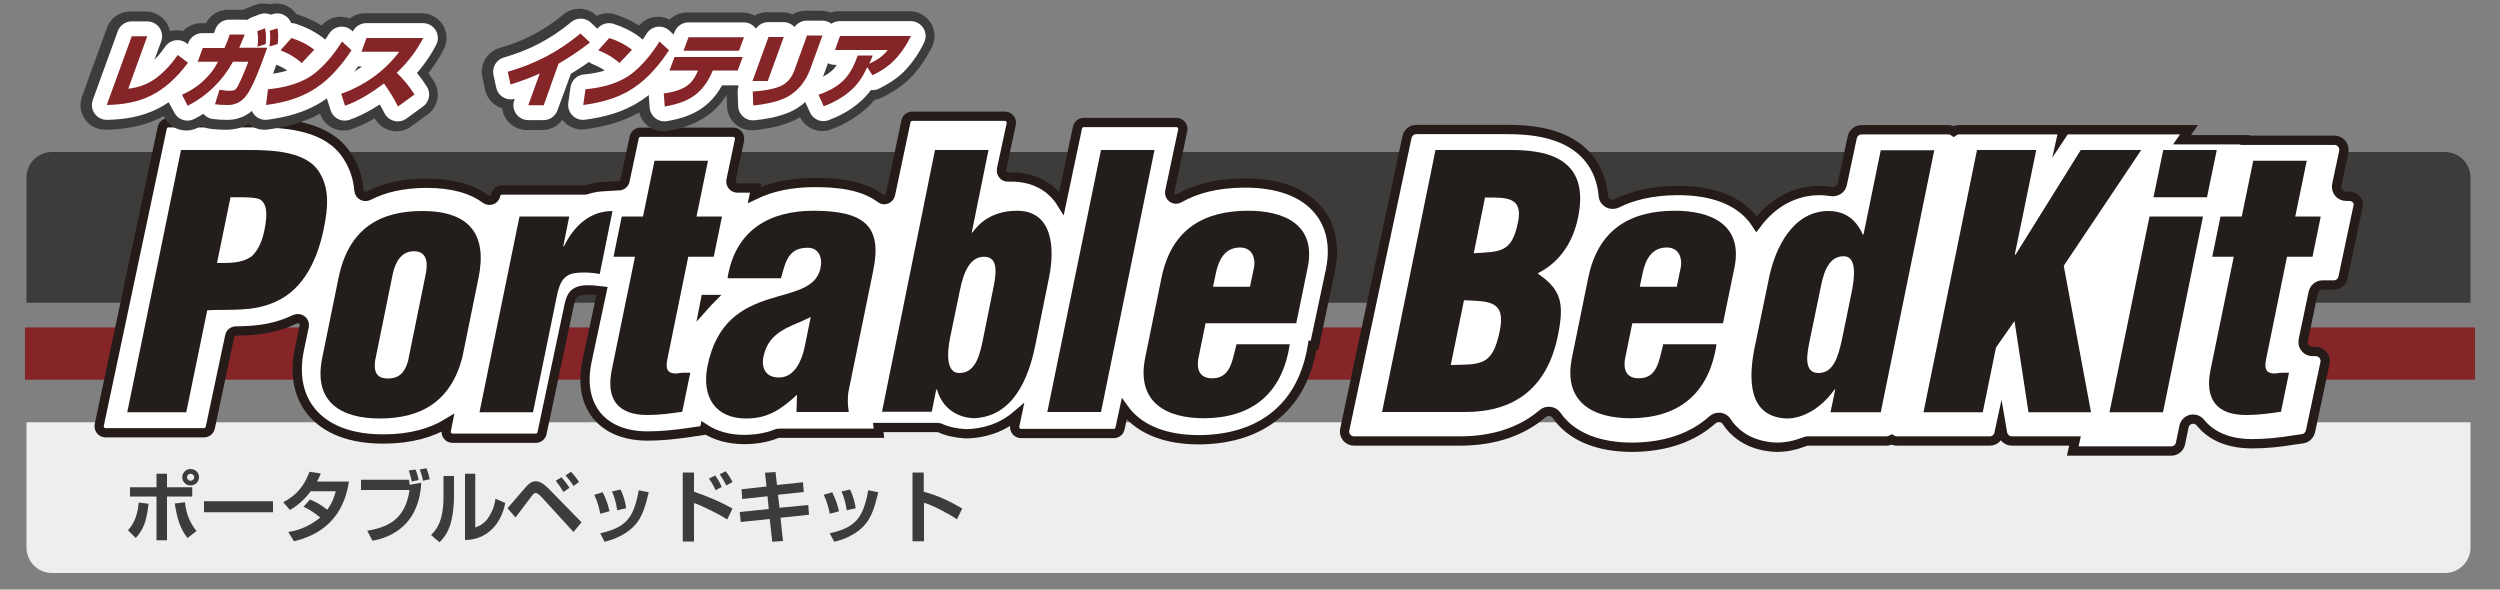 <?xml version="1.0" encoding="utf-8"?>
<!-- Generator: Adobe Illustrator 27.1.1, SVG Export Plug-In . SVG Version: 6.00 Build 0)  -->
<svg version="1.1" id="レイヤー_1" xmlns="http://www.w3.org/2000/svg" xmlns:xlink="http://www.w3.org/1999/xlink" x="0px"
	 y="0px" viewBox="0 0 1000 235.8" style="enable-background:new 0 0 1000 235.8;" xml:space="preserve">
<rect x="0" y="0" width="1000" height="235.8" fill="#808080" stroke="none"/>
<style type="text/css">
	.st0{fill:#3D3C3B;}
	.st1{fill:#EEEEEE;}
	.st2{fill:#852528;}
	.st3{fill:#FFFFFF;stroke:#251C1A;stroke-width:3.73;stroke-miterlimit:10;}
	.st4{fill:#FFFFFF;stroke:#251C1A;stroke-width:3.713;stroke-miterlimit:10;}
	.st5{fill:#231D1B;}
	.st6{fill:#070102;stroke:#3D3C3B;stroke-width:19.805;stroke-linecap:round;stroke-linejoin:round;}
	.st7{fill:#070102;stroke:#FFFFFF;stroke-width:11.883;stroke-linecap:round;stroke-linejoin:round;}
</style>
<g>
	<path class="st0" d="M988.3,121.1H10.6V71c0-5.7,4.6-10.2,10.2-10.2H978c5.6,0,10.2,4.6,10.2,10.2V121.1z"/>
	<path class="st1" d="M10.6,168.9h977.6V219c0,5.6-4.6,10.2-10.2,10.2H20.8c-5.7,0-10.2-4.6-10.2-10.2V168.9z"/>
	<rect x="10" y="131" transform="matrix(-1 -1.224647e-16 1.224647e-16 -1 1000 282.879)" class="st2" width="980" height="20.9"/>
	<path class="st3" d="M939.7,78.5h-1.3c-2.4,0-4.2-2.2-3.7-4.6l2.8-13.2c0.5-2.3-1.3-4.6-3.7-4.6h-35.8l0-0.2h-25.2l2.8-4h-49.5
		l-1.2,1.8l0.4-1.8h-41.8c-0.8,0-1.4,0.3-2,0.7c-0.6-0.4-1.3-0.7-2.1-0.7h-34.8c-1.8,0-3.3,1.3-3.7,3l-4,18.8
		c-0.4,2-2.4,3.2-4.4,2.9c-1.5-0.2-3-0.4-4.6-0.4c-10.1,0-18.9,4.9-25.3,13.5c-0.6-0.9-1.1-1.7-1.7-2.4c-6-7.3-16.2-11.1-29.6-11.1
		c-0.2,0-0.4,0-0.6,0c-9.9,0.1-17.7,2-23.9,5.1c-2.4,1.2-5.3-0.3-5.5-3.1c-0.5-5.7-2.4-10.7-5.7-14.8c-6.3-7.8-16.9-11.6-32.3-11.6
		h-36.8c-1.8,0-3.3,1.3-3.7,3l-24.9,117c-0.5,2.4,1.3,4.6,3.7,4.6H584c13.5,0,24.7-3.8,33-10.9c1.7-1.5,4.4-1.2,5.7,0.7
		c0.4,0.5,0.7,1,1.1,1.5c6,7.3,16,11.2,29.1,11.2c0.2,0,0.4,0,0.6,0c13.1-0.2,23.7-4,31.4-10.9c1.7-1.6,4.4-1.4,5.7,0.5
		c0.4,0.5,0.7,1.1,1.1,1.6c3,3.8,8.7,8.4,18.8,8.8l0.3,0c3.7,0,7.4-0.8,11-2.2c0.4-0.2,0.9-0.3,1.4-0.3h31.4c0.8,0,1.4-0.3,2.1-0.6
		c0.6,0.4,1.3,0.6,2.1,0.6h37.1c1.8,0,3.3-1.2,3.7-3l0.8-3.7l0.6,3.5c0.3,1.8,1.9,3.2,3.7,3.2H830l-0.9,4h39.4c1.8,0,3.3-1.2,3.7-3
		l1.4-6.8c0.7-3.1,4.6-4,6.6-1.5c0,0,0,0,0.1,0.1c3.1,3.8,9.1,8.3,20.6,8.3c5.6,0,11-0.6,15.9-1.4l4.2-0.6c1.6-0.2,2.8-1.4,3.2-3
		l5.8-27.3c0.5-2.4-1.3-4.6-3.7-4.6h-1.3c-2.4,0-4.2-2.2-3.7-4.6l4-19c0.4-1.7,1.9-3,3.7-3h4.5c1.8,0,3.3-1.2,3.7-3l6-28.3
		C943.9,80.7,942.1,78.5,939.7,78.5z"/>
	<path class="st4" d="M527.5,84.3c-6-7.4-16.3-11.2-30.1-11.1c-10.9,0.1-19.3,2.4-25.7,6.1c-1.9,1.1-4.2-0.5-3.8-2.7l5.2-24.5
		c0.3-1.6-0.9-3.1-2.5-3.1h-37.1c-1.2,0-2.2,0.8-2.5,2l-6.4,30.3c-0.5-0.8-1-1.6-1.6-2.3c-3-3.7-8.7-8.2-18.4-8.2
		c-0.5,0-0.9,0-1.4,0c-1.6,0.1-2.9-1.4-2.6-3.1l3.9-18.1c0.3-1.6-0.9-3.1-2.5-3.1h-37.1c-1.2,0-2.3,0.8-2.5,2l-6.2,29.3
		c-0.4,1.8-2.5,2.7-3.9,1.6c-7.4-5.6-17.8-6.4-26.5-6.4c-9.3,0-17.3,1.7-24.1,5l0.6-2.8h-7.4c-1.6,0-2.8-1.5-2.5-3.1l3.4-16.1
		c0.3-1.6-0.9-3.1-2.5-3.1h-37.1c-1.2,0-2.2,0.8-2.5,2L250,72.3c-0.2,1.1-1.2,2-2.4,2l-5.2,0.3c-2.3,0.1-4.8,0.3-7.8,1.3
		c-0.2,0.1-0.5,0.1-0.7,0.1h-33.1c-1.2,0-2.3,0.8-2.5,2l0,0.1c-0.4,1.9-2.6,2.6-4.1,1.5c-5.7-4.2-13.6-6.3-23.5-6.3
		c-9.7,0-17.3,1.9-23.3,5c-1.6,0.8-3.6-0.2-3.8-2c-0.4-4.8-1.8-9.6-4.9-14.2c-7.7-11.6-23.4-13-36.3-13h-35c-1.2,0-2.2,0.8-2.5,2
		L39.7,170c-0.3,1.6,0.9,3.1,2.5,3.1h39.4c1.2,0,2.2-0.8,2.5-2l7.8-36.7c0.2-1.2,1.3-2,2.5-2c6.9-0.1,14.4-0.6,22-4
		c0.5-0.2,1-0.5,1.6-0.7c1.9-0.9,4.1,0.7,3.7,2.8l-1.9,9c-2.7,12.7,1.1,20.7,4.7,25.1c4.1,5,12.3,11,28.8,11c11,0,19.4-2.5,25.8-6.4
		l-0.6,3c-0.3,1.6,0.9,3.1,2.5,3.1h33.3c1.2,0,2.2-0.8,2.5-2l10.9-51.5c1-4.1,2.2-6.5,10.4-5.7l2.7,0.3l-6,28.1
		c-2.3,11,0.8,17.8,3.8,21.6c3.1,3.8,9.1,8.3,20.5,8.3c5.6,0,10.9-0.6,15.9-1.3l6.8-1l0.1-0.6c4.3,2.8,9.7,4.3,15.7,4.3
		c4.9,0,9.2-0.8,13-2.3c0.3-0.1,0.6-0.2,0.9-0.2h40.1l-0.3-2.3H375c0.3,0,0.7,0.1,1,0.2c3.1,1.4,6.5,2.1,10.2,2.3l0.4,0l0.4,0
		c6.2-0.2,13.4-2,19.8-7.5l-0.9,4.3c-0.3,1.6,0.9,3.1,2.5,3.1h37.1c1.2,0,2.3-0.8,2.5-2l1.7-7.9c0.3,0.4,0.6,0.9,0.9,1.3
		c6,7.3,16,11.1,29,11.1c0.2,0,0.4,0,0.6,0c25.1-0.4,41-13.8,44.8-37.8h0.8l6.4-30.1C534.6,96.1,531,88.6,527.5,84.3z M282.2,119.8
		h1.9c-0.8,0.8-1.6,1.7-2.4,2.6L282.2,119.8z"/>
	<g>
		<path class="st5" d="M50.9,164.9L72.4,60h28.1c9.1,0,22.2,0.8,27.1,8.7c4.2,6.4,3.7,14.3,1.9,22.8c-2.3,11.3-7.5,24-19.3,29.2
			c-9.1,4.2-18.4,2.9-27.3,3.4l-8.4,40.8H50.9z M86.8,105.2c4.5-0.1,9.5,0.4,13.9-2.7c3-2.8,4.4-7,5.1-10.6
			c0.8-4.1,1.7-10.2-1.9-12.2c-2.1-0.8-5.3-0.8-9.1-0.8h-2.6L86.8,105.2z"/>
		<path class="st5" d="M135.4,111.2c4.1-20.1,16.9-26.8,33.5-26.8c18.8,0,26.1,9.2,22.5,26.8l-6.5,31.9c-4.7,17.7-16.7,24.3-33,24.3
			c-15.3,0-26.7-6.4-23-24.3L135.4,111.2z M150,144.5c-0.5,4.5,0.8,6.9,5.2,6.9c4.4,0,6.7-2.4,8-6.9l7.1-34.9c1-5,0.2-9.1-4.7-9.1
			c-5,0-7.4,4.1-8.5,9.1L150,144.5z"/>
		<path class="st5" d="M227.7,86.6l-2.4,11.9h0.3c4.1-8.4,10.6-14.1,19.4-14.1l-5.1,25.2c-2.1-0.4-4.2-0.6-6.4-0.6
			c-6,0-8.7,1.3-10.4,7.7l-9.9,48.2h-21.4l16-78.3H227.7z"/>
		<path class="st5" d="M245.4,102.7l3.3-16.1h8.5l4.6-22.3h21.4l-4.6,22.3h10.2l-3.3,16.1h-10.2l-8.4,41.2c-0.9,4.5,0.8,5.5,3.6,5.5
			c2.5-0.4,3.3-0.3,5.6-0.3l-3.2,15.6c-4.7,0.7-9.3,1.3-14,1.3c-11.6,0-16.6-6.2-14.2-18l9.3-45.3H245.4z"/>
		<path class="st5" d="M318.8,157.9c-6.6,6.1-11.9,9.5-20.4,9.5c-12.1,0-17.9-8.5-15.4-21c3.6-17.8,14.1-23.3,24.1-26.6
			c9.9-3.2,19.4-4.2,21.1-12.6c0.9-4.3-0.8-8.1-5.1-8.1c-7.8,0-8.9,5.6-10.7,12.2h-21.4c3.1-19.6,17.2-27,34.4-27
			c21.1,0,27.4,6.7,23.9,23.9l-9.8,47.9c-0.6,2.9-0.4,5.9,0,8.7h-20.9L318.8,157.9z M324.3,126.8c-4.8,2.4-8.8,3.6-11.9,5.7
			c-3.1,2-5.9,4.8-7,10.1c-1,4.9,1.1,8.4,6.2,8.4c6.3,0,9.1-6.9,10.2-11.9L324.3,126.8z"/>
		<path class="st5" d="M388.7,93h0.3c4.7-6.7,11.6-8.7,17.8-8.7c14.1,0,15.3,14.5,12.8,26.8l-5.5,27.1c-2.7,13.3-8.9,28.5-24.6,29.1
			c-6.8-0.3-12.7-4.2-14.7-11.5h-0.3l-1.8,8.9h-19.9L374,60h21.4L388.7,93z M397.3,115.4c0.9-4.6,2.6-12.7-3.6-12.7
			c-5.8,0-8.3,6.2-9.8,13.7l-3.8,18.4c-1.4,6.7-1.6,14.5,3.7,14.4c6.9,0,8.3-8.5,9.4-13.5L397.3,115.4z"/>
		<path class="st5" d="M418.9,164.9L440.4,60h21.4l-21.4,104.8H418.9z"/>
		<path class="st5" d="M482.2,129.4l-2.8,13.7c-0.9,4.3,0.3,8,4.9,8.2c7.9,0.4,8.6-7,10.3-13.6h21.3c-3,20.1-15.4,29.4-34,29.6
			c-15.4,0.1-27.5-6.4-23.8-24.3l6.5-31.9c4.1-20.1,17.7-26.7,34.3-26.8c15-0.1,27.6,5.7,24.2,22.6l-4.6,22.4H482.2z M500,114.7
			l1.6-7.7c0.6-2.8-0.1-8-5.6-8c-6.1,0-8.6,5-9.7,10.5l-1.1,5.2H500z"/>
		<path class="st5" d="M552.8,164.9L574.2,60h30.7c17.9,0,30.7,6,26.3,27.1c-1.9,9.2-6.8,17.5-15.9,22.1l-0.1,0.3
			c9.4,6.4,10.6,12,7.9,25c-4.4,21.2-17.8,30.3-37,30.3H552.8z M580.3,146c11.9-0.3,16.7,0.6,19.6-13.6c2.5-12.2-4.3-11.9-14.3-12.3
			L580.3,146z M589.5,101.3c10.5-0.7,15.2,0,17.7-12.4c2.1-10.3-4.8-9.9-13.2-9.9L589.5,101.3z"/>
		<path class="st5" d="M652.9,129.4l-2.8,13.7c-0.9,4.3,0.2,8,4.9,8.2c7.9,0.4,8.6-7,10.3-13.6h21.3c-3,20.1-15.4,29.4-34,29.6
			c-15.4,0.1-27.5-6.4-23.8-24.3l6.5-31.9c4.1-20.1,17.7-26.7,34.3-26.8c15-0.1,27.6,5.7,24.2,22.6l-4.6,22.4H652.9z M670.7,114.7
			l1.6-7.7c0.6-2.8-0.1-8-5.6-8c-6.1,0-8.6,5-9.7,10.5l-1.1,5.2H670.7z"/>
		<path class="st5" d="M732.2,164.9l1.9-9.1h-0.3c-5.4,7.6-12.7,11.6-19.1,11.6c-15.5-0.6-15.5-15.8-12.7-29.1l5.6-27.1
			c2.5-12.3,9.7-26.8,23.8-26.8c5.6,0,10.7,2.5,13.7,9.4h0.3l6.9-33.7h21.4l-21.4,104.8H732.2z M723.8,136.6
			c-0.9,4.6-2.6,12.6,3.6,12.6c5.8,0,7.8-6,9.4-13.5l3.8-18.5c1.4-6.7,2.1-14.8-3.2-14.7c-6.9,0-8.4,8.8-9.4,13.8L723.8,136.6z"/>
		<path class="st5" d="M769.4,164.9L790.8,60h23.7l-8.6,41.9h0.3L832.3,60h24.2l-31,46.3l10.9,58.6h-25l-5.6-36.5l-7.4,10.6
			l-5.3,25.9H769.4z"/>
		<path class="st5" d="M843.8,164.9l16-78.3h21.4l-16,78.3H843.8z M861.4,78.9l3.9-18.9h21.4l-3.9,18.9H861.4z"/>
		<path class="st5" d="M884.9,102.7l3.3-16.1h8.5l4.6-22.3h21.4l-4.6,22.3h10.2l-3.3,16.1h-10.2l-8.4,41.2c-0.9,4.5,0.8,5.5,3.6,5.5
			c2.5-0.4,3.3-0.3,5.6-0.3l-3.2,15.6c-4.7,0.7-9.3,1.3-14,1.3c-11.6,0-16.6-6.2-14.2-18l9.3-45.3H884.9z"/>
	</g>
	<g>
		<path class="st0" d="M51.2,212.1c1-1.1,3.7-4.1,4.3-11.1l3.9,0.5c-0.8,7.4-2.1,10.3-5.1,13.7L51.2,212.1z M66.8,189.5v5.4h10.1
			v3.7H66.8v17.5h-4.2v-17.5H52v-3.7h10.6v-5.4H66.8z M74,200.9c0.5,4.8,1.9,8.1,4.6,11.5l-3.6,2.8c-2.5-3.3-3.9-6.2-5.1-13.8
			L74,200.9z M79.6,190.9c0,1.8-1.5,3.3-3.4,3.3c-1.8,0-3.3-1.5-3.3-3.3c0-1.9,1.6-3.3,3.3-3.3C78.1,187.6,79.6,189,79.6,190.9z
			 M74.8,190.9c0,0.7,0.6,1.4,1.4,1.4c0.8,0,1.5-0.6,1.5-1.4c0-0.8-0.7-1.4-1.5-1.4C75.4,189.5,74.8,190.2,74.8,190.9z"/>
		<path class="st0" d="M109.2,200.5v4.4H81.6v-4.4H109.2z"/>
		<path class="st0" d="M124,199.8c1.2,0.5,4,1.7,6.9,4.1c2.3-3.1,3.1-6.2,3.4-7.4h-10c-3.5,4.7-7,6.7-8.3,7.5l-2.7-3.1
			c5.5-2.9,8.4-6.6,10.5-12.2l4.5,0.7c-0.4,1.1-0.8,2-1.5,3.2h12.8c-1.2,7.3-4.7,19.8-22,23.9l-2.3-3.7c1.9-0.3,7.2-1.2,12.8-5.8
			c-3-2.5-5.4-3.7-6.7-4.3L124,199.8z"/>
		<path class="st0" d="M163.5,191.8c0.1,0.3,0.3,1.2,0.4,2.1l4.6-0.8c-1,19.6-15.9,22.5-19.5,23.2l-2.1-4
			c7.4-1.3,15.2-3.9,16.9-16.3h-19.4v-4.1H163.5z M164.7,192.6c-0.3-1.6-0.7-2.9-1.2-4.4l2.7-0.4c0.6,1.4,0.7,1.9,1.3,4.2
			L164.7,192.6z M169.2,192.3c-0.2-1.2-0.8-3.3-1.3-4.5l2.7-0.5c0.6,1.6,0.9,2.7,1.3,4.4L169.2,192.3z"/>
		<path class="st0" d="M181.6,198.1c0,3.6-0.3,6.9-1,9.9c-0.8,3.7-2.4,6.6-4.8,8.9l-3.4-2.9c1.7-1.7,5-4.8,5-15.3v-8.3h4.2V198.1z
			 M190.1,211c1.9-0.7,3.9-1.7,5.6-4.5c0.7-1.2,2-3.4,2.5-7l3.9,1.7c-1.7,8.7-7.5,14.7-16.1,14.8v-26.5h4.1V211z"/>
		<path class="st0" d="M203,203.3c1-1.2,4.7-5.4,6.3-7.3c1.8-2.1,3-3.5,5-3.5c1.3,0,2.9,0.7,5.3,3.1l13,13.3l-3.2,3.9l-12.8-14
			c-1-1-1.7-1.6-2.3-1.6c-0.6,0-1,0.4-1.5,1.1c-1.2,1.5-5.8,7.6-6.6,8.7L203,203.3z M225.4,196.8c-0.8-1.4-2-3.1-3.1-4.5l2.3-1.4
			c1.5,1.7,2.2,2.7,3.2,4.2L225.4,196.8z M229.4,194.4c-0.9-1.5-2-2.9-3.2-4.2l2.2-1.5c1.6,1.6,2.9,3.6,3.2,4.1L229.4,194.4z"/>
		<path class="st0" d="M240.1,205.5c-0.4-2.2-1.1-4.8-2.4-7.6l3.4-1c1.8,3.6,2.4,6.3,2.7,7.6L240.1,205.5z M240.1,213.3
			c10.5-2.3,13.4-6.3,15.4-17.2l4,0.8c-1.7,6.9-2.9,11.5-8,15.4c-4,3-8,4-9.7,4.4L240.1,213.3z M246.9,204.1c-0.6-4-1.6-6.4-2.1-7.5
			l3.4-0.8c1.4,2.7,2,5.7,2.3,7.5L246.9,204.1z"/>
		<path class="st0" d="M277.6,189v7.7c5.4,1.8,10.7,4.1,15.4,6.7l-2.1,4.4c-3.3-2.2-11-5.9-13.3-6.6v15.4h-4.5V189H277.6z
			 M286.2,196.1c-0.3-0.8-1-2.3-2.6-4.7l2.5-1.2c1.7,2.4,2.3,3.9,2.6,4.6L286.2,196.1z M290.5,194.2c-0.7-1.5-1.8-3.3-2.6-4.5
			l2.4-1.2c1.2,1.6,1.9,2.7,2.7,4.3L290.5,194.2z"/>
		<path class="st0" d="M306,189.1l4.2-0.3l0.6,5.2l10.4-1.1l0.3,3.9l-10.3,1.1l0.6,5.2l11.5-1.1l0.3,3.9l-11.4,1.2l1,9.3l-4.3,0.3
			l-1-9.1l-11.6,1.2l-0.4-4l11.6-1.2l-0.5-5.1l-10.1,1.1l-0.3-3.9l10-1.1L306,189.1z"/>
		<path class="st0" d="M331.9,205.5c-0.4-2.2-1.1-4.8-2.4-7.6l3.4-1c1.8,3.6,2.4,6.3,2.7,7.6L331.9,205.5z M331.9,213.3
			c10.5-2.3,13.4-6.3,15.4-17.2l4,0.8c-1.7,6.9-2.9,11.5-7.9,15.4c-4,3-8,4-9.7,4.4L331.9,213.3z M338.7,204.1
			c-0.6-4-1.6-6.4-2.1-7.5l3.4-0.8c1.4,2.7,2,5.7,2.3,7.5L338.7,204.1z"/>
		<path class="st0" d="M369.5,189v7.7c5.4,1.4,10.5,3.8,15.4,6.7l-2.1,4.3c-2.8-1.9-9.6-5.6-13.2-6.6v15.4H365V189H369.5z"/>
	</g>
	<g>
		<path class="st6" d="M50.7,35.5c3.8-0.5,7.3-1.5,10.9-4.1c3.6-2.6,6.5-5.9,8.9-9.4l4.1,3.1C64.9,38,55.4,41.7,42.1,42l10-27.5h6.2
			L50.7,35.5z"/>
		<path class="st6" d="M74.5,42.3l-2.4-4.4c3.5-1.6,6.7-3.6,9.5-6.5c2.2-2.2,3.6-4.2,4.9-6.7h-8.1l2-5.5h8.7
			c0.7-1.8,1.5-3.6,2.1-5.4l6,0c-0.7,1.8-1.5,3.5-2.2,5.3h11.2l-1.9,5.2c-1.3,3.5-4.2,10.9-6.6,14.1c-1.1,1.4-2.7,2.7-4.3,3.1
			C92.3,42,91.1,42,90,42c-1.6,0-3.1-0.1-4.6-0.3l1.8-5.8c1.3,0.2,2.5,0.4,3.9,0.4c1.9,0,2.5-0.2,3.4-1.8c1-1.8,3-6.5,3.7-8.4
			l0.5-1.4h-6.1C88.4,32.2,82.6,38.1,74.5,42.3z M105.4,11.3c0.5,2,0.4,4,0.3,6.3l-3.3,1.1c0.3-2.3,0.3-4.1-0.1-6.2L105.4,11.3z
			 M110.4,11.3c0.4,2.2,0.3,3.9,0.1,6.3l-3.3,1c0.4-2.4,0.4-4.1,0.1-6.3L110.4,11.3z"/>
		<path class="st6" d="M106.6,35.7c5.4-0.5,11.8-1.8,17.2-5.3c5-3.3,9.5-9.1,12.4-13.8l3.8,3.5c-3.7,5.6-8.4,11.3-14.2,15.1
			c-6.4,4.3-13.5,5.9-20,6.8L106.6,35.7z M125.1,19.9l-5,5.3c-2.6-2.3-5.1-3.7-8.5-5.1l4.4-4.9C119.6,16.4,122.3,17.7,125.1,19.9z"
			/>
		<path class="st6" d="M165.2,37.8l-6.6,4.8c-1.6-3.2-3.5-6.3-5.6-9.2c-5,3.7-10,6.9-15.6,8.9l-1.5-4.8c9-3.2,17.2-8.8,23.2-16.8
			H144l2-5.5h22.7c-2.6,5-6.2,9.8-10.6,13.9C161.1,32.1,162.9,34.2,165.2,37.8z"/>
		<path class="st6" d="M216.9,42.1h-6.2l4.6-12.7c-4,1.8-7.6,3.1-11.6,4.4l-1.1-5.1c10.5-3,19.9-7.7,29.1-15.3l3.8,3.6
			c-4.7,3.6-7.6,5.5-12.6,8.5L216.9,42.1z"/>
		<path class="st6" d="M233.6,35.7c5.4-0.5,11.8-1.8,17.2-5.3c4.9-3.3,9.5-9.1,12.4-13.8L267,20c-3.7,5.6-8.4,11.3-14.2,15.1
			c-6.5,4.3-13.5,5.9-20,6.8L233.6,35.7z M252.2,19.9l-5,5.3c-2.6-2.3-5.1-3.7-8.5-5.1l4.4-4.9C246.6,16.4,249.3,17.7,252.2,19.9z"
			/>
		<path class="st6" d="M265.3,42.6l-0.4-5.2c3.2-0.5,7.7-1.3,10.6-4.1c1.5-1.4,2.4-3.4,3.2-5.1h-11.4l2-5.4h27.3l-1.9,5.4h-10
			C280.6,37.7,274.6,41,265.3,42.6z M297,14.9l-1.9,5.4h-22.2l1.9-5.4H297z"/>
		<path class="st6" d="M306.5,32.4h-6.1l6.4-17.6h6.1L306.5,32.4z M323.4,27.9c-1.7,4.6-5.2,9.2-10.2,11.4
			c-4.1,1.8-8.6,2.5-12.5,2.9l-0.2-5.6c3.3-0.2,7.4-0.7,10.8-2c3-1.2,4.8-3.6,5.8-6.3l5.1-14.1h6.2L323.4,27.9z"/>
		<path class="st6" d="M339.1,36.7c-3.1,2.6-6.7,4.5-10.2,5.8l-2.1-4.6c3-1,6.1-2.5,8.8-4.6c3.5-2.7,5.5-7,6.8-10.6
			c0.1-0.2,0.1-0.3,0.2-0.5l6,0c-0.4,1.1-0.9,2.2-1.4,3.3c3.1-1.5,5.2-2.7,7.4-5.5h-21.1l2-5.6h28.4c-1.8,3.6-4.1,7.2-7.3,10.3
			c-2.4,2.3-5.2,4-8.1,5.4l-2.1-3.2C344.5,30.7,342.6,33.8,339.1,36.7z"/>
	</g>
	<g>
		<path class="st7" d="M51.2,35.5C55,35,58.5,34,62.1,31.4c3.6-2.6,6.5-5.9,8.9-9.4l4.1,3.1C65.4,38,55.9,41.7,42.7,42l10-27.5h6.2
			L51.2,35.5z"/>
		<path class="st7" d="M75,42.3l-2.4-4.4c3.5-1.6,6.7-3.6,9.5-6.5c2.2-2.2,3.6-4.2,4.9-6.7h-8.1l2-5.5h8.7c0.8-1.8,1.5-3.6,2.1-5.4
			l6,0c-0.7,1.8-1.5,3.5-2.2,5.3h11.2l-1.9,5.2c-1.3,3.5-4.1,10.9-6.5,14.1c-1.1,1.4-2.7,2.7-4.3,3.1C92.8,42,91.6,42,90.5,42
			c-1.6,0-3.1-0.1-4.6-0.3l1.8-5.8c1.2,0.2,2.5,0.4,3.9,0.4c1.9,0,2.5-0.2,3.4-1.8c1-1.8,3-6.5,3.7-8.4l0.5-1.4H93
			C88.9,32.2,83.1,38.1,75,42.3z M105.9,11.3c0.5,2,0.4,4,0.3,6.3l-3.3,1.1c0.3-2.3,0.3-4.1-0.1-6.2L105.9,11.3z M110.9,11.3
			c0.4,2.2,0.3,3.9,0.1,6.3l-3.3,1c0.4-2.4,0.4-4.1,0.1-6.3L110.9,11.3z"/>
		<path class="st7" d="M107.1,35.7c5.4-0.5,11.8-1.8,17.2-5.3c4.9-3.3,9.5-9.1,12.4-13.8l3.8,3.5c-3.7,5.6-8.4,11.3-14.2,15.1
			c-6.4,4.3-13.5,5.9-20.1,6.8L107.1,35.7z M125.7,19.9l-5,5.3c-2.6-2.3-5.1-3.7-8.5-5.1l4.4-4.9C120.1,16.4,122.8,17.7,125.7,19.9z
			"/>
		<path class="st7" d="M165.7,37.8l-6.6,4.8c-1.6-3.2-3.5-6.3-5.6-9.2c-5,3.7-10,6.9-15.6,8.9l-1.5-4.8c9-3.2,17.2-8.8,23.2-16.8
			h-15.1l2-5.5h22.7c-2.6,5-6.2,9.8-10.6,13.9C161.6,32.1,163.4,34.2,165.7,37.8z"/>
		<path class="st7" d="M217.4,42.1h-6.1l4.6-12.7c-4,1.8-7.6,3.1-11.6,4.4l-1.1-5.1c10.5-3,19.9-7.7,29.1-15.3l3.8,3.6
			c-4.7,3.6-7.6,5.5-12.6,8.5L217.4,42.1z"/>
		<path class="st7" d="M234.1,35.7c5.4-0.5,11.8-1.8,17.2-5.3c4.9-3.3,9.5-9.1,12.4-13.8l3.8,3.5c-3.7,5.6-8.4,11.3-14.2,15.1
			c-6.5,4.3-13.5,5.9-20.1,6.8L234.1,35.7z M252.7,19.9l-5,5.3c-2.6-2.3-5.1-3.7-8.5-5.1l4.4-4.9C247.2,16.4,249.9,17.7,252.7,19.9z
			"/>
		<path class="st7" d="M265.8,42.6l-0.4-5.2c3.2-0.5,7.7-1.3,10.6-4.1c1.5-1.4,2.5-3.4,3.2-5.1h-11.4l2-5.4H297l-1.9,5.4h-10
			C281.1,37.7,275.1,41,265.8,42.6z M297.5,14.9l-1.9,5.4h-22.2l2-5.4H297.5z"/>
		<path class="st7" d="M307,32.4h-6.1l6.4-17.6h6.1L307,32.4z M323.9,27.9c-1.7,4.6-5.2,9.2-10.2,11.4c-4.1,1.8-8.6,2.5-12.5,2.9
			l-0.2-5.6c3.3-0.2,7.4-0.7,10.8-2c3-1.2,4.8-3.6,5.8-6.3l5.1-14.1h6.2L323.9,27.9z"/>
		<path class="st7" d="M339.6,36.7c-3.1,2.6-6.7,4.5-10.2,5.8l-2.1-4.6c3-1,6.1-2.5,8.7-4.6c3.5-2.7,5.5-7,6.8-10.6
			c0.1-0.2,0.1-0.3,0.2-0.5l6,0c-0.4,1.1-0.9,2.2-1.4,3.3c3.1-1.5,5.2-2.7,7.4-5.5h-21.1l2-5.6h28.4c-1.7,3.6-4.1,7.2-7.2,10.3
			c-2.4,2.3-5.2,4-8.1,5.4l-2-3.2C345,30.7,343.1,33.8,339.6,36.7z"/>
	</g>
	<g>
		<path class="st2" d="M51.3,35.5c3.8-0.5,7.3-1.5,10.9-4.1c3.5-2.6,6.5-5.9,8.9-9.4l4.1,3.1C65.5,38,56,41.7,42.7,42l10-27.5h6.2
			L51.3,35.5z"/>
		<path class="st2" d="M75.1,42.3l-2.3-4.4c3.5-1.6,6.7-3.6,9.5-6.5c2.2-2.2,3.6-4.2,4.9-6.7h-8.1l2-5.5h8.7
			c0.8-1.8,1.5-3.6,2.1-5.4l6,0c-0.7,1.8-1.5,3.5-2.2,5.3h11.2l-1.9,5.2c-1.3,3.5-4.1,10.9-6.6,14.1c-1.1,1.4-2.7,2.7-4.3,3.1
			C92.9,42,91.7,42,90.6,42c-1.6,0-3.1-0.1-4.6-0.3l1.8-5.8c1.3,0.2,2.5,0.4,3.9,0.4c1.9,0,2.5-0.2,3.4-1.8c1-1.8,3-6.5,3.7-8.4
			l0.5-1.4h-6.1C89,32.2,83.2,38.1,75.1,42.3z M106,11.3c0.5,2,0.4,4,0.3,6.3l-3.3,1.1c0.3-2.3,0.3-4.1-0.1-6.2L106,11.3z M111,11.3
			c0.4,2.2,0.3,3.9,0.1,6.3l-3.3,1c0.3-2.4,0.4-4.1,0.1-6.3L111,11.3z"/>
		<path class="st2" d="M107.2,35.7c5.4-0.5,11.8-1.8,17.2-5.3c4.9-3.3,9.5-9.1,12.4-13.8l3.8,3.5c-3.7,5.6-8.4,11.3-14.2,15.1
			c-6.4,4.3-13.5,5.9-20,6.8L107.2,35.7z M125.7,19.9l-5,5.3c-2.6-2.3-5.1-3.7-8.5-5.1l4.4-4.9C120.2,16.4,122.9,17.7,125.7,19.9z"
			/>
		<path class="st2" d="M165.8,37.8l-6.6,4.8c-1.6-3.2-3.5-6.3-5.6-9.2c-5,3.7-10,6.9-15.6,8.9l-1.5-4.8c9-3.2,17.2-8.8,23.2-16.8
			h-15.1l2-5.5h22.7c-2.6,5-6.2,9.8-10.6,13.9C161.7,32.1,163.5,34.2,165.8,37.8z"/>
		<path class="st2" d="M217.5,42.1h-6.2l4.6-12.7c-4,1.8-7.6,3.1-11.7,4.4l-1.1-5.1c10.5-3,19.9-7.7,29.1-15.3l3.8,3.6
			c-4.7,3.6-7.6,5.5-12.6,8.5L217.5,42.1z"/>
		<path class="st2" d="M234.2,35.7c5.4-0.5,11.8-1.8,17.2-5.3c4.9-3.3,9.5-9.1,12.4-13.8l3.8,3.5c-3.7,5.6-8.4,11.3-14.2,15.1
			c-6.5,4.3-13.5,5.9-20.1,6.8L234.2,35.7z M252.8,19.9l-5,5.3c-2.6-2.3-5.1-3.7-8.5-5.1l4.4-4.9C247.3,16.4,249.9,17.7,252.8,19.9z
			"/>
		<path class="st2" d="M265.9,42.6l-0.4-5.2c3.2-0.5,7.7-1.3,10.5-4.1c1.5-1.4,2.5-3.4,3.2-5.1h-11.4l2-5.4h27.3l-2,5.4h-10
			C281.2,37.7,275.2,41,265.9,42.6z M297.6,14.9l-2,5.4h-22.2l2-5.4H297.6z"/>
		<path class="st2" d="M307.1,32.4H301l6.4-17.6h6.1L307.1,32.4z M324,27.9c-1.7,4.6-5.2,9.2-10.2,11.4c-4.1,1.8-8.6,2.5-12.5,2.9
			l-0.2-5.6c3.3-0.2,7.4-0.7,10.8-2c2.9-1.2,4.8-3.6,5.8-6.3l5.1-14.1h6.2L324,27.9z"/>
		<path class="st2" d="M339.7,36.7c-3.1,2.6-6.7,4.5-10.2,5.8l-2.1-4.6c3-1,6.1-2.5,8.7-4.6c3.5-2.7,5.5-7,6.8-10.6
			c0.1-0.2,0.1-0.3,0.2-0.5l6,0c-0.4,1.1-0.9,2.2-1.4,3.3c3.1-1.5,5.2-2.7,7.4-5.5H334l2-5.6h28.4c-1.8,3.6-4.1,7.2-7.3,10.3
			c-2.4,2.3-5.2,4-8.1,5.4l-2.1-3.2C345.1,30.7,343.2,33.8,339.7,36.7z"/>
	</g>
</g>
</svg>

